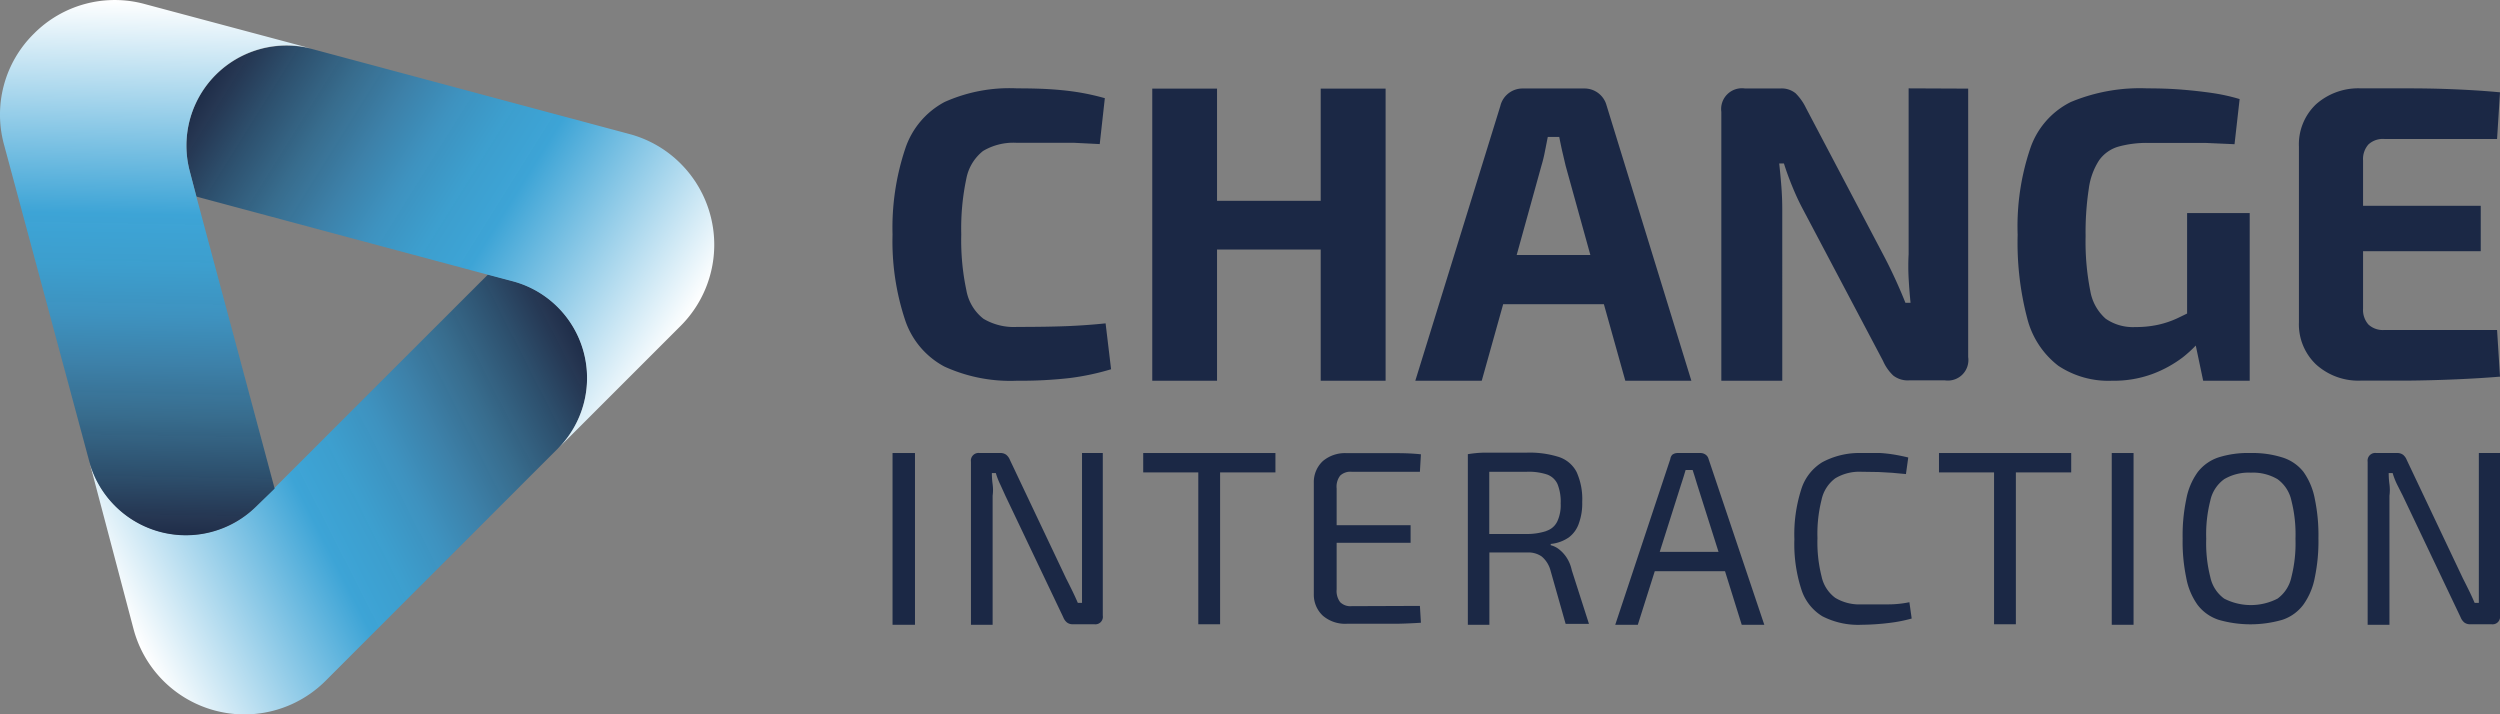 <svg xmlns="http://www.w3.org/2000/svg" xmlns:xlink="http://www.w3.org/1999/xlink" viewBox="0 0 196.07 56.01"><rect x="0" y="0" width="196.07" height="56.01" fill="#808080" stroke="none"/><defs><style>.cls-1{fill:url(#linear-gradient);}.cls-2{fill:url(#linear-gradient-2);}.cls-3{fill:url(#linear-gradient-3);}.cls-4{fill:#1b2845;}</style><linearGradient id="linear-gradient" x1="308.05" y1="7479.31" x2="270.91" y2="7460.39" gradientTransform="matrix(1, 0, 0, -1, -261.15, 7508.73)" gradientUnits="userSpaceOnUse"><stop offset="0" stop-color="#192845" stop-opacity="0.95"/><stop offset="0.03" stop-color="#20314e" stop-opacity="0.95"/><stop offset="0.12" stop-color="#2a4f6e" stop-opacity="0.96"/><stop offset="0.22" stop-color="#356b8d" stop-opacity="0.97"/><stop offset="0.32" stop-color="#3b80a9" stop-opacity="0.98"/><stop offset="0.41" stop-color="#3c92c0" stop-opacity="0.98"/><stop offset="0.51" stop-color="#3c9fcf" stop-opacity="0.99"/><stop offset="0.6" stop-color="#3da4d6"/><stop offset="1" stop-color="#fff"/></linearGradient><linearGradient id="linear-gradient-2" x1="278.69" y1="7504.24" x2="314.13" y2="7482.09" xlink:href="#linear-gradient"/><linearGradient id="linear-gradient-3" x1="272.78" y1="7466.78" x2="273.51" y2="7508.68" xlink:href="#linear-gradient"/></defs><title>LogoCi</title><g id="Layer_2" data-name="Layer 2"><g id="Layer_1-2" data-name="Layer 1"><path class="cls-1" d="M43.74,35.19,25.57,53.36a9,9,0,0,1-15.09-4L7,36.18A7.86,7.86,0,0,0,20.1,39.7L38.27,21.53l2,.53A7.85,7.85,0,0,1,43.74,35.19Z"/><path class="cls-2" d="M53.36,12.81a9,9,0,0,1,0,12.77L43.74,35.2a7.85,7.85,0,0,0-3.5-13.13l-2-.53L15.41,15.42l-.52-1.95A7.85,7.85,0,0,1,24.5,3.85h0L49.32,10.5A8.92,8.92,0,0,1,53.36,12.81Z"/><path class="cls-3" d="M24.5,3.83a7.85,7.85,0,0,0-9.61,9.62l.52,2,6.13,22.87L20.11,39.7A7.85,7.85,0,0,1,7,36.18L.32,11.36A8.91,8.91,0,0,1,2.65,2.65,8.93,8.93,0,0,1,11.36.32Z"/><path class="cls-4" d="M79.77,6.93q1.63,0,2.77.08t2.11.24a19,19,0,0,1,2,.45l-.4,3.6-2-.1-2,0-2.51,0a4.66,4.66,0,0,0-2.64.64A3.63,3.63,0,0,0,75.79,14a18.88,18.88,0,0,0-.4,4.38,18.88,18.88,0,0,0,.4,4.38A3.63,3.63,0,0,0,77.13,25a4.66,4.66,0,0,0,2.64.64q2.29,0,3.85-.06t3.09-.22l.43,3.6a19.79,19.79,0,0,1-3.25.69,33.92,33.92,0,0,1-4.12.21,12.45,12.45,0,0,1-5.7-1.11A6.44,6.44,0,0,1,71,25.14,19.56,19.56,0,0,1,70,18.4,19.56,19.56,0,0,1,71,11.65,6.44,6.44,0,0,1,74.08,8,12.45,12.45,0,0,1,79.77,6.93Z"/><polygon class="cls-4" points="108.67 6.95 108.67 29.86 103.58 29.86 103.58 19.57 95.45 19.57 95.45 29.86 90.37 29.86 90.37 6.95 95.45 6.95 95.45 15.75 103.58 15.75 103.58 6.95 108.67 6.95"/><path class="cls-4" d="M126,8.27a1.79,1.79,0,0,0-1.76-1.33h-4.81a1.79,1.79,0,0,0-1.11.37,1.77,1.77,0,0,0-.65,1L111,29.86h5.21l1.68-6h7.9l1.68,6h5.18ZM118.95,20l1.94-7q.17-.56.28-1.15c.08-.39.15-.76.22-1.11h.9q.1.53.23,1.11l.27,1.15,1.94,7Z"/><path class="cls-4" d="M154.36,6.95V28a1.61,1.61,0,0,1-1.83,1.83h-2.79a1.85,1.85,0,0,1-1.26-.38,3.56,3.56,0,0,1-.8-1.15l-6.34-12q-.4-.76-.78-1.69t-.65-1.79h-.37q.1.9.17,1.81t.07,1.81V29.86H135V8.77a1.63,1.63,0,0,1,1.86-1.83h2.76a1.73,1.73,0,0,1,1.21.38,4.2,4.2,0,0,1,.81,1.15l6.14,11.66q.4.76.83,1.69t.83,1.93h.4q-.1-1-.15-1.94t0-1.88l0-13Z"/><path class="cls-4" d="M176.44,16.71V29.86h-3.65l-.58-2.76a9.89,9.89,0,0,1-1,.91,9.31,9.31,0,0,1-2.37,1.31,8.75,8.75,0,0,1-3.19.54,7.09,7.09,0,0,1-4.23-1.18A6.79,6.79,0,0,1,159,25a23.4,23.4,0,0,1-.76-6.59,19.07,19.07,0,0,1,1-6.8A6.33,6.33,0,0,1,162.41,8a14.08,14.08,0,0,1,6-1.07q1.49,0,2.72.1t2.34.26a15,15,0,0,1,2.18.48l-.4,3.54-2.26-.1-2.19,0-2.29,0a8.32,8.32,0,0,0-2.37.29,2.82,2.82,0,0,0-1.51,1.07,5.37,5.37,0,0,0-.81,2.23,22.65,22.65,0,0,0-.25,3.72,19.82,19.82,0,0,0,.37,4.31A3.73,3.73,0,0,0,165.15,25a3.75,3.75,0,0,0,2.32.65,8.13,8.13,0,0,0,1.83-.19,7.34,7.34,0,0,0,1.53-.53l.7-.34V16.71Z"/><path class="cls-4" d="M195.84,25.88l.23,3.66q-1.59.13-3.42.21t-3.72.1l-3.75,0a4.94,4.94,0,0,1-3.54-1.27,4.34,4.34,0,0,1-1.34-3.31V11.51a4.33,4.33,0,0,1,1.34-3.33,5,5,0,0,1,3.54-1.25l3.75,0q1.89,0,3.72.08t3.42.23l-.23,3.66H187a1.66,1.66,0,0,0-1.25.43,1.73,1.73,0,0,0-.42,1.25v3.56h9.23v3.56h-9.23V24.2a1.73,1.73,0,0,0,.42,1.25,1.66,1.66,0,0,0,1.25.43Z"/><path class="cls-4" d="M71.76,35.53V49H70V35.53Z"/><path class="cls-4" d="M86.49,35.53V48.28a.59.59,0,0,1-.66.68H84.15a.74.74,0,0,1-.47-.14,1,1,0,0,1-.29-.41L78.86,38.9,78.45,38a5.73,5.73,0,0,1-.35-.9h-.31q0,.43.06.88t0,.9V49H76.15V36.21a.6.6,0,0,1,.68-.68h1.62a.74.74,0,0,1,.47.14,1,1,0,0,1,.29.41l4.4,9.28q.21.41.46.92t.46,1h.33l0-1q0-.51,0-1V35.53Z"/><polygon class="cls-4" points="100.03 35.53 100.03 37.05 95.69 37.05 95.69 48.96 93.98 48.96 93.98 37.05 89.66 37.05 89.66 35.53 100.03 35.53"/><path class="cls-4" d="M111.36,47.52l.08,1.32q-.89.06-1.86.08l-1.95,0h-2a2.68,2.68,0,0,1-1.88-.63,2.25,2.25,0,0,1-.71-1.7V37.87a2.25,2.25,0,0,1,.71-1.71,2.7,2.7,0,0,1,1.88-.62h2l1.95,0q1,0,1.86.09L111.36,37H106a1.16,1.16,0,0,0-.89.3,1.41,1.41,0,0,0-.28,1v2.89h5.8v1.38h-5.8v3.66a1.45,1.45,0,0,0,.28,1,1.14,1.14,0,0,0,.89.31Z"/><path class="cls-4" d="M123.27,44.72a2.89,2.89,0,0,0-.41-1,2.73,2.73,0,0,0-.59-.64,1.75,1.75,0,0,0-.65-.32v-.1a3,3,0,0,0,1.43-.52,2.3,2.3,0,0,0,.79-1.13,4.54,4.54,0,0,0,.25-1.64,5.16,5.16,0,0,0-.44-2.35,2.42,2.42,0,0,0-1.39-1.18,7.64,7.64,0,0,0-2.51-.34h-1.84q-.77,0-1.41,0t-1.38.12V49h1.69V43.33h3a1.8,1.8,0,0,1,1.11.32,2.15,2.15,0,0,1,.68,1.08l1.19,4.2h1.83Zm-2-3.07a4.88,4.88,0,0,1-1.57.23h-2.9V37H117l2.75,0a4.61,4.61,0,0,1,1.57.21,1.43,1.43,0,0,1,.83.75,3.69,3.69,0,0,1,.25,1.53,3,3,0,0,1-.25,1.37A1.42,1.42,0,0,1,121.27,41.64Z"/><path class="cls-4" d="M134,36a.6.6,0,0,0-.23-.34.68.68,0,0,0-.41-.13h-1.79a.68.68,0,0,0-.41.13A.6.6,0,0,0,131,36l-4.32,13h1.77l1.33-4.2h5.51L136.6,49h1.77Zm-3.83,7.28,1.69-5.33c.06-.18.12-.37.18-.56l.16-.53h.55l.17.53.17.56,1.69,5.33Z"/><path class="cls-4" d="M146,35.53q.86,0,1.47,0a10.94,10.94,0,0,1,1.13.13q.52.09,1.06.22l-.18,1.3-1.08-.1-1.06-.06L146,37a3.68,3.68,0,0,0-2.06.51,2.82,2.82,0,0,0-1.08,1.69,10.91,10.91,0,0,0-.32,3,10.91,10.91,0,0,0,.32,3,2.81,2.81,0,0,0,1.08,1.69,3.67,3.67,0,0,0,2.06.51q1.25,0,2.09,0t1.66-.17l.18,1.28a11.58,11.58,0,0,1-1.72.34A19,19,0,0,1,146,49a6.13,6.13,0,0,1-3.08-.67,3.82,3.82,0,0,1-1.67-2.19,11.51,11.51,0,0,1-.52-3.85,11.51,11.51,0,0,1,.52-3.85,3.82,3.82,0,0,1,1.67-2.19A6.13,6.13,0,0,1,146,35.53Z"/><polygon class="cls-4" points="162.44 35.53 162.44 37.05 158.1 37.05 158.1 48.96 156.39 48.96 156.39 37.05 152.07 37.05 152.07 35.53 162.44 35.53"/><path class="cls-4" d="M167.33,35.53V49h-1.71V35.53Z"/><path class="cls-4" d="M176.53,35.53a7.7,7.7,0,0,1,2.48.35A3.37,3.37,0,0,1,180.65,37a5.34,5.34,0,0,1,.9,2.15,13.84,13.84,0,0,1,.28,3.06,13.84,13.84,0,0,1-.28,3.06,5.34,5.34,0,0,1-.9,2.15A3.37,3.37,0,0,1,179,48.61a9,9,0,0,1-5,0,3.42,3.42,0,0,1-1.64-1.16,5.25,5.25,0,0,1-.9-2.15,13.82,13.82,0,0,1-.28-3.06,13.82,13.82,0,0,1,.28-3.06,5.25,5.25,0,0,1,.9-2.15,3.43,3.43,0,0,1,1.64-1.16A7.7,7.7,0,0,1,176.53,35.53Zm0,1.54a3.77,3.77,0,0,0-2.09.51,2.79,2.79,0,0,0-1.09,1.68,10.74,10.74,0,0,0-.32,3,10.76,10.76,0,0,0,.32,3,2.8,2.8,0,0,0,1.09,1.69,4.58,4.58,0,0,0,4.18,0,2.8,2.8,0,0,0,1.09-1.69,10.76,10.76,0,0,0,.32-3,10.74,10.74,0,0,0-.32-3,2.79,2.79,0,0,0-1.09-1.68A3.77,3.77,0,0,0,176.53,37.07Z"/><path class="cls-4" d="M196.07,35.53V48.28a.59.59,0,0,1-.66.68h-1.67a.74.74,0,0,1-.47-.14,1,1,0,0,1-.29-.41l-4.53-9.52L188,38a5.73,5.73,0,0,1-.35-.9h-.31q0,.43.06.88t0,.9V49h-1.71V36.21a.6.6,0,0,1,.68-.68H188a.74.74,0,0,1,.47.14,1,1,0,0,1,.29.41l4.4,9.28q.21.41.46.92t.46,1h.33l0-1q0-.51,0-1V35.53Z"/></g></g></svg>